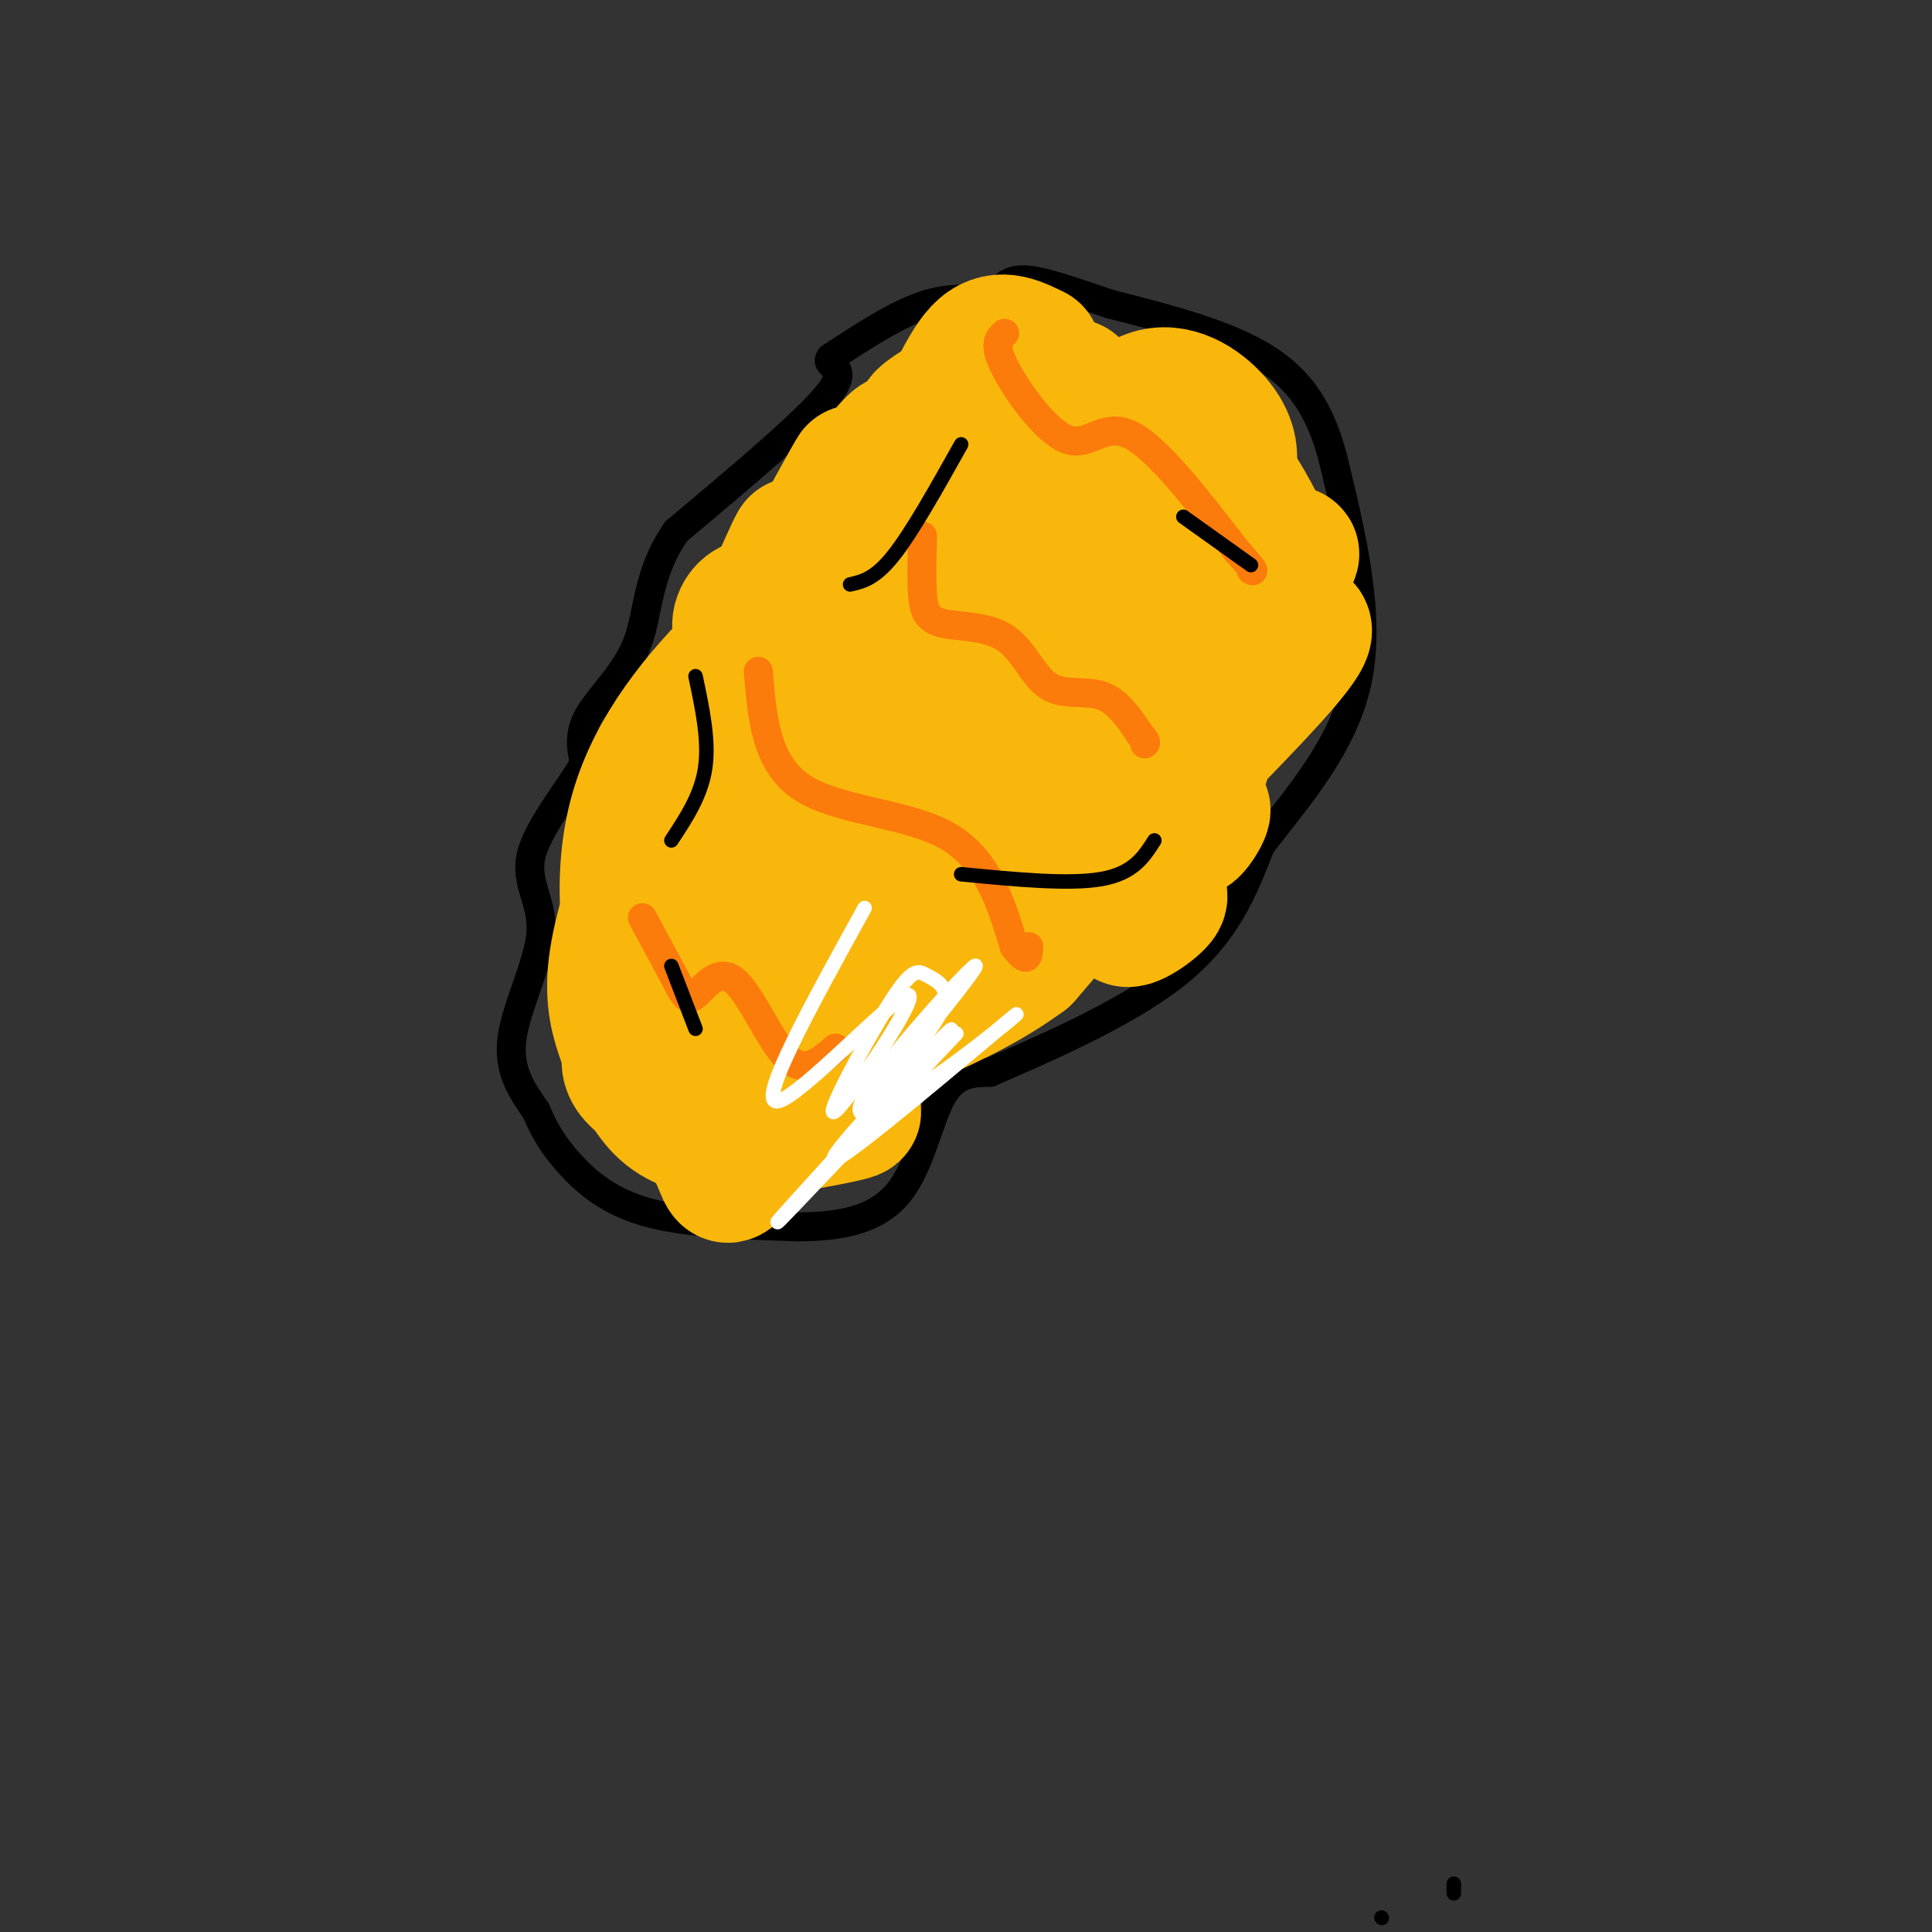 <svg viewBox='0 0 400 400' version='1.1' xmlns='http://www.w3.org/2000/svg' xmlns:xlink='http://www.w3.org/1999/xlink'><rect x="0" y="0" width="400" height="400" fill="#333333" stroke="none"/><g fill='none' stroke='rgb(0,0,0)' stroke-width='6' stroke-linecap='round' stroke-linejoin='round'><path d='M208,63c-5.000,-0.917 -10.000,-1.833 -16,0c-6.000,1.833 -13.000,6.417 -20,11'/><path d='M172,74c-1.689,1.978 4.089,1.422 0,7c-4.089,5.578 -18.044,17.289 -32,29'/><path d='M140,110c-6.179,8.917 -5.625,16.708 -8,23c-2.375,6.292 -7.679,11.083 -10,15c-2.321,3.917 -1.661,6.958 -1,10'/><path d='M121,158c-2.879,5.183 -9.576,13.142 -11,19c-1.424,5.858 2.424,9.616 2,16c-0.424,6.384 -5.121,15.396 -6,22c-0.879,6.604 2.061,10.802 5,15'/><path d='M111,230c1.774,4.250 3.708,7.375 7,11c3.292,3.625 7.940,7.750 16,10c8.060,2.250 19.530,2.625 31,3'/><path d='M165,254c9.131,0.012 16.458,-1.458 21,-7c4.542,-5.542 6.298,-15.155 9,-20c2.702,-4.845 6.351,-4.923 10,-5'/><path d='M205,222c9.200,-4.022 27.200,-11.578 38,-20c10.800,-8.422 14.400,-17.711 18,-27'/><path d='M261,175c7.467,-9.711 17.133,-20.489 20,-34c2.867,-13.511 -1.067,-29.756 -5,-46'/><path d='M276,95c-3.000,-11.600 -8.000,-17.600 -16,-22c-8.000,-4.400 -19.000,-7.200 -30,-10'/><path d='M230,63c-8.178,-2.756 -13.622,-4.644 -17,-5c-3.378,-0.356 -4.689,0.822 -6,2'/></g>
<g fill='none' stroke='rgb(249,183,11)' stroke-width='28' stroke-linecap='round' stroke-linejoin='round'><path d='M200,133c-4.801,1.503 -9.603,3.006 -12,3c-2.397,-0.006 -2.390,-1.521 -9,9c-6.610,10.521 -19.839,33.078 -25,43c-5.161,9.922 -2.255,7.210 1,6c3.255,-1.210 6.860,-0.918 8,1c1.140,1.918 -0.183,5.461 11,-13c11.183,-18.461 34.874,-58.928 40,-66c5.126,-7.072 -8.312,19.250 -19,36c-10.688,16.750 -18.625,23.929 -21,25c-2.375,1.071 0.813,-3.964 4,-9'/><path d='M178,168c11.439,-19.362 38.038,-63.265 38,-66c-0.038,-2.735 -26.711,35.700 -33,45c-6.289,9.300 7.807,-10.535 12,-18c4.193,-7.465 -1.516,-2.562 -5,3c-3.484,5.562 -4.742,11.781 -6,18'/><path d='M184,150c6.847,-7.855 26.966,-36.493 31,-39c4.034,-2.507 -8.016,21.115 -17,35c-8.984,13.885 -14.903,18.031 -8,5c6.903,-13.031 26.628,-43.239 26,-44c-0.628,-0.761 -21.608,27.925 -29,38c-7.392,10.075 -1.196,1.537 5,-7'/><path d='M192,138c5.950,-10.817 18.327,-34.358 21,-37c2.673,-2.642 -4.356,15.617 -9,25c-4.644,9.383 -6.902,9.890 -14,19c-7.098,9.110 -19.037,26.823 -12,13c7.037,-13.823 33.048,-59.183 29,-57c-4.048,2.183 -38.157,51.909 -51,70c-12.843,18.091 -4.422,4.545 4,-9'/><path d='M160,162c7.892,-14.680 25.620,-46.879 32,-60c6.380,-13.121 1.410,-7.164 -10,8c-11.410,15.164 -29.259,39.534 -36,48c-6.741,8.466 -2.373,1.028 1,-6c3.373,-7.028 5.749,-13.647 15,-28c9.251,-14.353 25.375,-36.441 24,-32c-1.375,4.441 -20.250,35.412 -28,47c-7.750,11.588 -4.375,3.794 -1,-4'/><path d='M157,135c5.972,-11.956 21.401,-39.844 20,-37c-1.401,2.844 -19.633,36.422 -20,41c-0.367,4.578 17.132,-19.844 15,-15c-2.132,4.844 -23.895,38.956 -28,48c-4.105,9.044 9.447,-6.978 23,-23'/><path d='M167,149c1.393,6.961 -6.624,35.862 -10,40c-3.376,4.138 -2.111,-16.489 -4,-23c-1.889,-6.511 -6.932,1.093 -12,13c-5.068,11.907 -10.162,28.116 -9,27c1.162,-1.116 8.581,-19.558 16,-38'/><path d='M148,168c-0.012,1.536 -8.042,24.375 -11,27c-2.958,2.625 -0.845,-14.964 -1,-15c-0.155,-0.036 -2.577,17.482 -5,35'/><path d='M131,215c0.348,5.138 3.718,0.482 3,0c-0.718,-0.482 -5.522,3.211 -3,7c2.522,3.789 12.371,7.674 19,6c6.629,-1.674 10.037,-8.907 13,-12c2.963,-3.093 5.482,-2.047 8,-1'/><path d='M171,215c0.622,2.956 -1.822,10.844 -2,12c-0.178,1.156 1.911,-4.422 4,-10'/><path d='M173,217c8.479,-10.612 27.678,-32.142 35,-40c7.322,-7.858 2.767,-2.044 3,0c0.233,2.044 5.255,0.320 0,7c-5.255,6.680 -20.787,21.766 -19,22c1.787,0.234 20.894,-14.383 40,-29'/><path d='M232,177c6.987,-5.197 4.455,-3.688 3,-1c-1.455,2.688 -1.833,6.556 0,8c1.833,1.444 5.878,0.466 5,2c-0.878,1.534 -6.679,5.581 -7,4c-0.321,-1.581 4.840,-8.791 10,-16'/><path d='M243,174c3.286,-4.464 6.500,-7.625 6,-6c-0.500,1.625 -4.714,8.036 -3,0c1.714,-8.036 9.357,-30.518 17,-53'/><path d='M263,115c1.254,-5.786 -4.113,6.248 -7,12c-2.887,5.752 -3.296,5.221 -3,-1c0.296,-6.221 1.296,-18.131 -1,-19c-2.296,-0.869 -7.887,9.305 -10,9c-2.113,-0.305 -0.746,-11.087 -2,-13c-1.254,-1.913 -5.127,5.044 -9,12'/><path d='M231,115c-2.309,7.560 -3.582,20.458 -4,26c-0.418,5.542 0.021,3.726 3,-6c2.979,-9.726 8.500,-27.363 5,-18c-3.500,9.363 -16.021,45.726 -21,57c-4.979,11.274 -2.418,-2.542 4,-19c6.418,-16.458 16.691,-35.560 19,-38c2.309,-2.440 -3.345,11.780 -9,26'/><path d='M228,143c-2.341,10.758 -3.694,24.653 -2,15c1.694,-9.653 6.433,-42.856 9,-56c2.567,-13.144 2.960,-6.231 -5,-4c-7.960,2.231 -24.274,-0.220 -31,-2c-6.726,-1.780 -3.863,-2.890 -1,-4'/><path d='M198,92c0.151,-1.786 1.027,-4.250 3,-6c1.973,-1.750 5.042,-2.787 9,-3c3.958,-0.213 8.804,0.399 13,2c4.196,1.601 7.743,4.192 3,7c-4.743,2.808 -17.777,5.833 -20,4c-2.223,-1.833 6.365,-8.524 13,-11c6.635,-2.476 11.318,-0.738 16,1'/><path d='M235,86c3.343,0.413 3.701,0.945 2,3c-1.701,2.055 -5.460,5.631 -8,7c-2.540,1.369 -3.860,0.530 -2,-3c1.860,-3.530 6.901,-9.750 12,-11c5.099,-1.250 10.258,2.471 13,6c2.742,3.529 3.069,6.865 2,10c-1.069,3.135 -3.535,6.067 -6,9'/><path d='M248,107c-0.489,-1.222 1.289,-8.778 4,-9c2.711,-0.222 6.356,6.889 10,14'/><path d='M262,112c-0.356,10.311 -6.244,29.089 -7,32c-0.756,2.911 3.622,-10.044 8,-23'/><path d='M263,121c3.156,-6.067 7.044,-9.733 2,-2c-5.044,7.733 -19.022,26.867 -33,46'/><path d='M232,165c-14.333,16.500 -33.667,34.750 -53,53'/><path d='M179,218c-10.512,11.071 -10.292,12.250 -13,13c-2.708,0.750 -8.345,1.071 -12,0c-3.655,-1.071 -5.327,-3.536 -7,-6'/><path d='M147,225c-3.073,-3.410 -7.257,-8.935 -10,-14c-2.743,-5.065 -4.046,-9.671 -4,-17c0.046,-7.329 1.442,-17.380 5,-27c3.558,-9.620 9.279,-18.810 15,-28'/><path d='M153,139c5.756,-12.133 12.644,-28.467 12,-26c-0.644,2.467 -8.822,23.733 -17,45'/><path d='M148,158c-2.913,8.921 -1.696,8.725 -1,4c0.696,-4.725 0.872,-13.979 3,-21c2.128,-7.021 6.210,-11.810 7,-14c0.790,-2.190 -1.710,-1.782 -3,0c-1.290,1.782 -1.368,4.938 2,3c3.368,-1.938 10.184,-8.969 17,-16'/><path d='M173,114c6.119,-5.750 12.917,-12.125 18,-20c5.083,-7.875 8.452,-17.250 12,-21c3.548,-3.750 7.274,-1.875 11,0'/><path d='M214,73c-4.778,3.422 -22.222,11.978 -23,14c-0.778,2.022 15.111,-2.489 31,-7'/><path d='M222,80c-2.067,6.289 -22.733,25.511 -40,46c-17.267,20.489 -31.133,42.244 -45,64'/><path d='M137,190c-8.595,14.036 -7.583,17.125 -6,22c1.583,4.875 3.738,11.536 7,15c3.262,3.464 7.631,3.732 12,4'/><path d='M150,231c8.222,0.267 22.778,-1.067 26,-1c3.222,0.067 -4.889,1.533 -13,3'/><path d='M163,233c-5.776,0.816 -13.716,1.357 -19,0c-5.284,-1.357 -7.911,-4.611 -10,-8c-2.089,-3.389 -3.639,-6.912 -5,-11c-1.361,-4.088 -2.532,-8.739 -1,-17c1.532,-8.261 5.766,-20.130 10,-32'/><path d='M138,165c5.988,-13.060 15.958,-29.708 23,-38c7.042,-8.292 11.155,-8.226 20,-9c8.845,-0.774 22.423,-2.387 36,-4'/><path d='M217,114c9.512,-0.738 15.292,-0.583 15,5c-0.292,5.583 -6.655,16.595 -4,20c2.655,3.405 14.327,-0.798 26,-5'/><path d='M254,134c8.533,-2.511 16.867,-6.289 16,-3c-0.867,3.289 -10.933,13.644 -21,24'/><path d='M249,155c-9.667,11.167 -23.333,27.083 -37,43'/><path d='M212,198c-14.067,10.378 -30.733,14.822 -41,21c-10.267,6.178 -14.133,14.089 -18,22'/><path d='M153,241c-3.170,3.938 -2.095,2.785 -5,-3c-2.905,-5.785 -9.789,-16.200 -14,-29c-4.211,-12.800 -5.749,-27.985 -2,-41c3.749,-13.015 12.785,-23.862 22,-33c9.215,-9.138 18.607,-16.569 28,-24'/><path d='M182,111c5.000,-4.167 3.500,-2.583 2,-1'/></g>
<g fill='none' stroke='rgb(251,123,11)' stroke-width='6' stroke-linecap='round' stroke-linejoin='round'><path d='M208,69c-1.214,1.089 -2.429,2.179 0,7c2.429,4.821 8.500,13.375 13,15c4.500,1.625 7.429,-3.679 13,-1c5.571,2.679 13.786,13.339 22,24'/><path d='M256,114c4.167,4.667 3.583,4.333 3,4'/><path d='M191,111c-0.112,4.403 -0.223,8.806 0,12c0.223,3.194 0.781,5.179 4,6c3.219,0.821 9.100,0.478 13,3c3.900,2.522 5.819,7.910 9,10c3.181,2.090 7.623,0.883 11,2c3.377,1.117 5.688,4.559 8,8'/><path d='M236,152c1.500,1.667 1.250,1.833 1,2'/><path d='M157,139c0.778,9.533 1.556,19.067 9,24c7.444,4.933 21.556,5.267 30,10c8.444,4.733 11.222,13.867 14,23'/><path d='M210,196c2.833,3.833 2.917,1.917 3,0'/><path d='M133,190c2.676,4.933 5.352,9.866 7,13c1.648,3.134 2.266,4.469 4,3c1.734,-1.469 4.582,-5.742 8,-3c3.418,2.742 7.405,12.498 11,16c3.595,3.502 6.797,0.751 10,-2'/></g>
<g fill='none' stroke='rgb(0,0,0)' stroke-width='3' stroke-linecap='round' stroke-linejoin='round'><path d='M144,140c1.417,6.667 2.833,13.333 2,19c-0.833,5.667 -3.917,10.333 -7,15'/><path d='M199,181c11.167,1.083 22.333,2.167 29,1c6.667,-1.167 8.833,-4.583 11,-8'/><path d='M245,107c0.000,0.000 14.000,10.000 14,10'/><path d='M139,200c0.000,0.000 5.000,13.000 5,13'/><path d='M199,92c-5.083,9.083 -10.167,18.167 -14,23c-3.833,4.833 -6.417,5.417 -9,6'/><path d='M301,392c0.000,0.000 0.000,-2.000 0,-2'/><path d='M295,403c0.000,0.000 -1.000,0.000 -1,0'/><path d='M286,397c0.000,0.000 0.100,0.100 0.1,0.1'/></g>
<g fill='none' stroke='rgb(255,255,255)' stroke-width='3' stroke-linecap='round' stroke-linejoin='round'><path d='M179,188c-11.196,20.290 -22.392,40.580 -18,40c4.392,-0.580 24.373,-22.029 27,-22c2.627,0.029 -12.100,21.535 -15,24c-2.900,2.465 6.027,-14.113 11,-22c4.973,-7.887 5.993,-7.085 8,-6c2.007,1.085 5.002,2.453 3,7c-2.002,4.547 -9.001,12.274 -16,20'/><path d='M179,229c4.286,-5.110 23.002,-27.887 23,-29c-0.002,-1.113 -18.720,19.436 -23,27c-4.280,7.564 5.878,2.143 16,-5c10.122,-7.143 20.208,-16.007 13,-10c-7.208,6.007 -31.710,26.887 -35,28c-3.290,1.113 14.631,-17.539 21,-24c6.369,-6.461 1.184,-0.730 -4,5'/><path d='M190,221c-8.711,9.622 -28.489,31.178 -29,32c-0.511,0.822 18.244,-19.089 37,-39'/></g>
</svg>